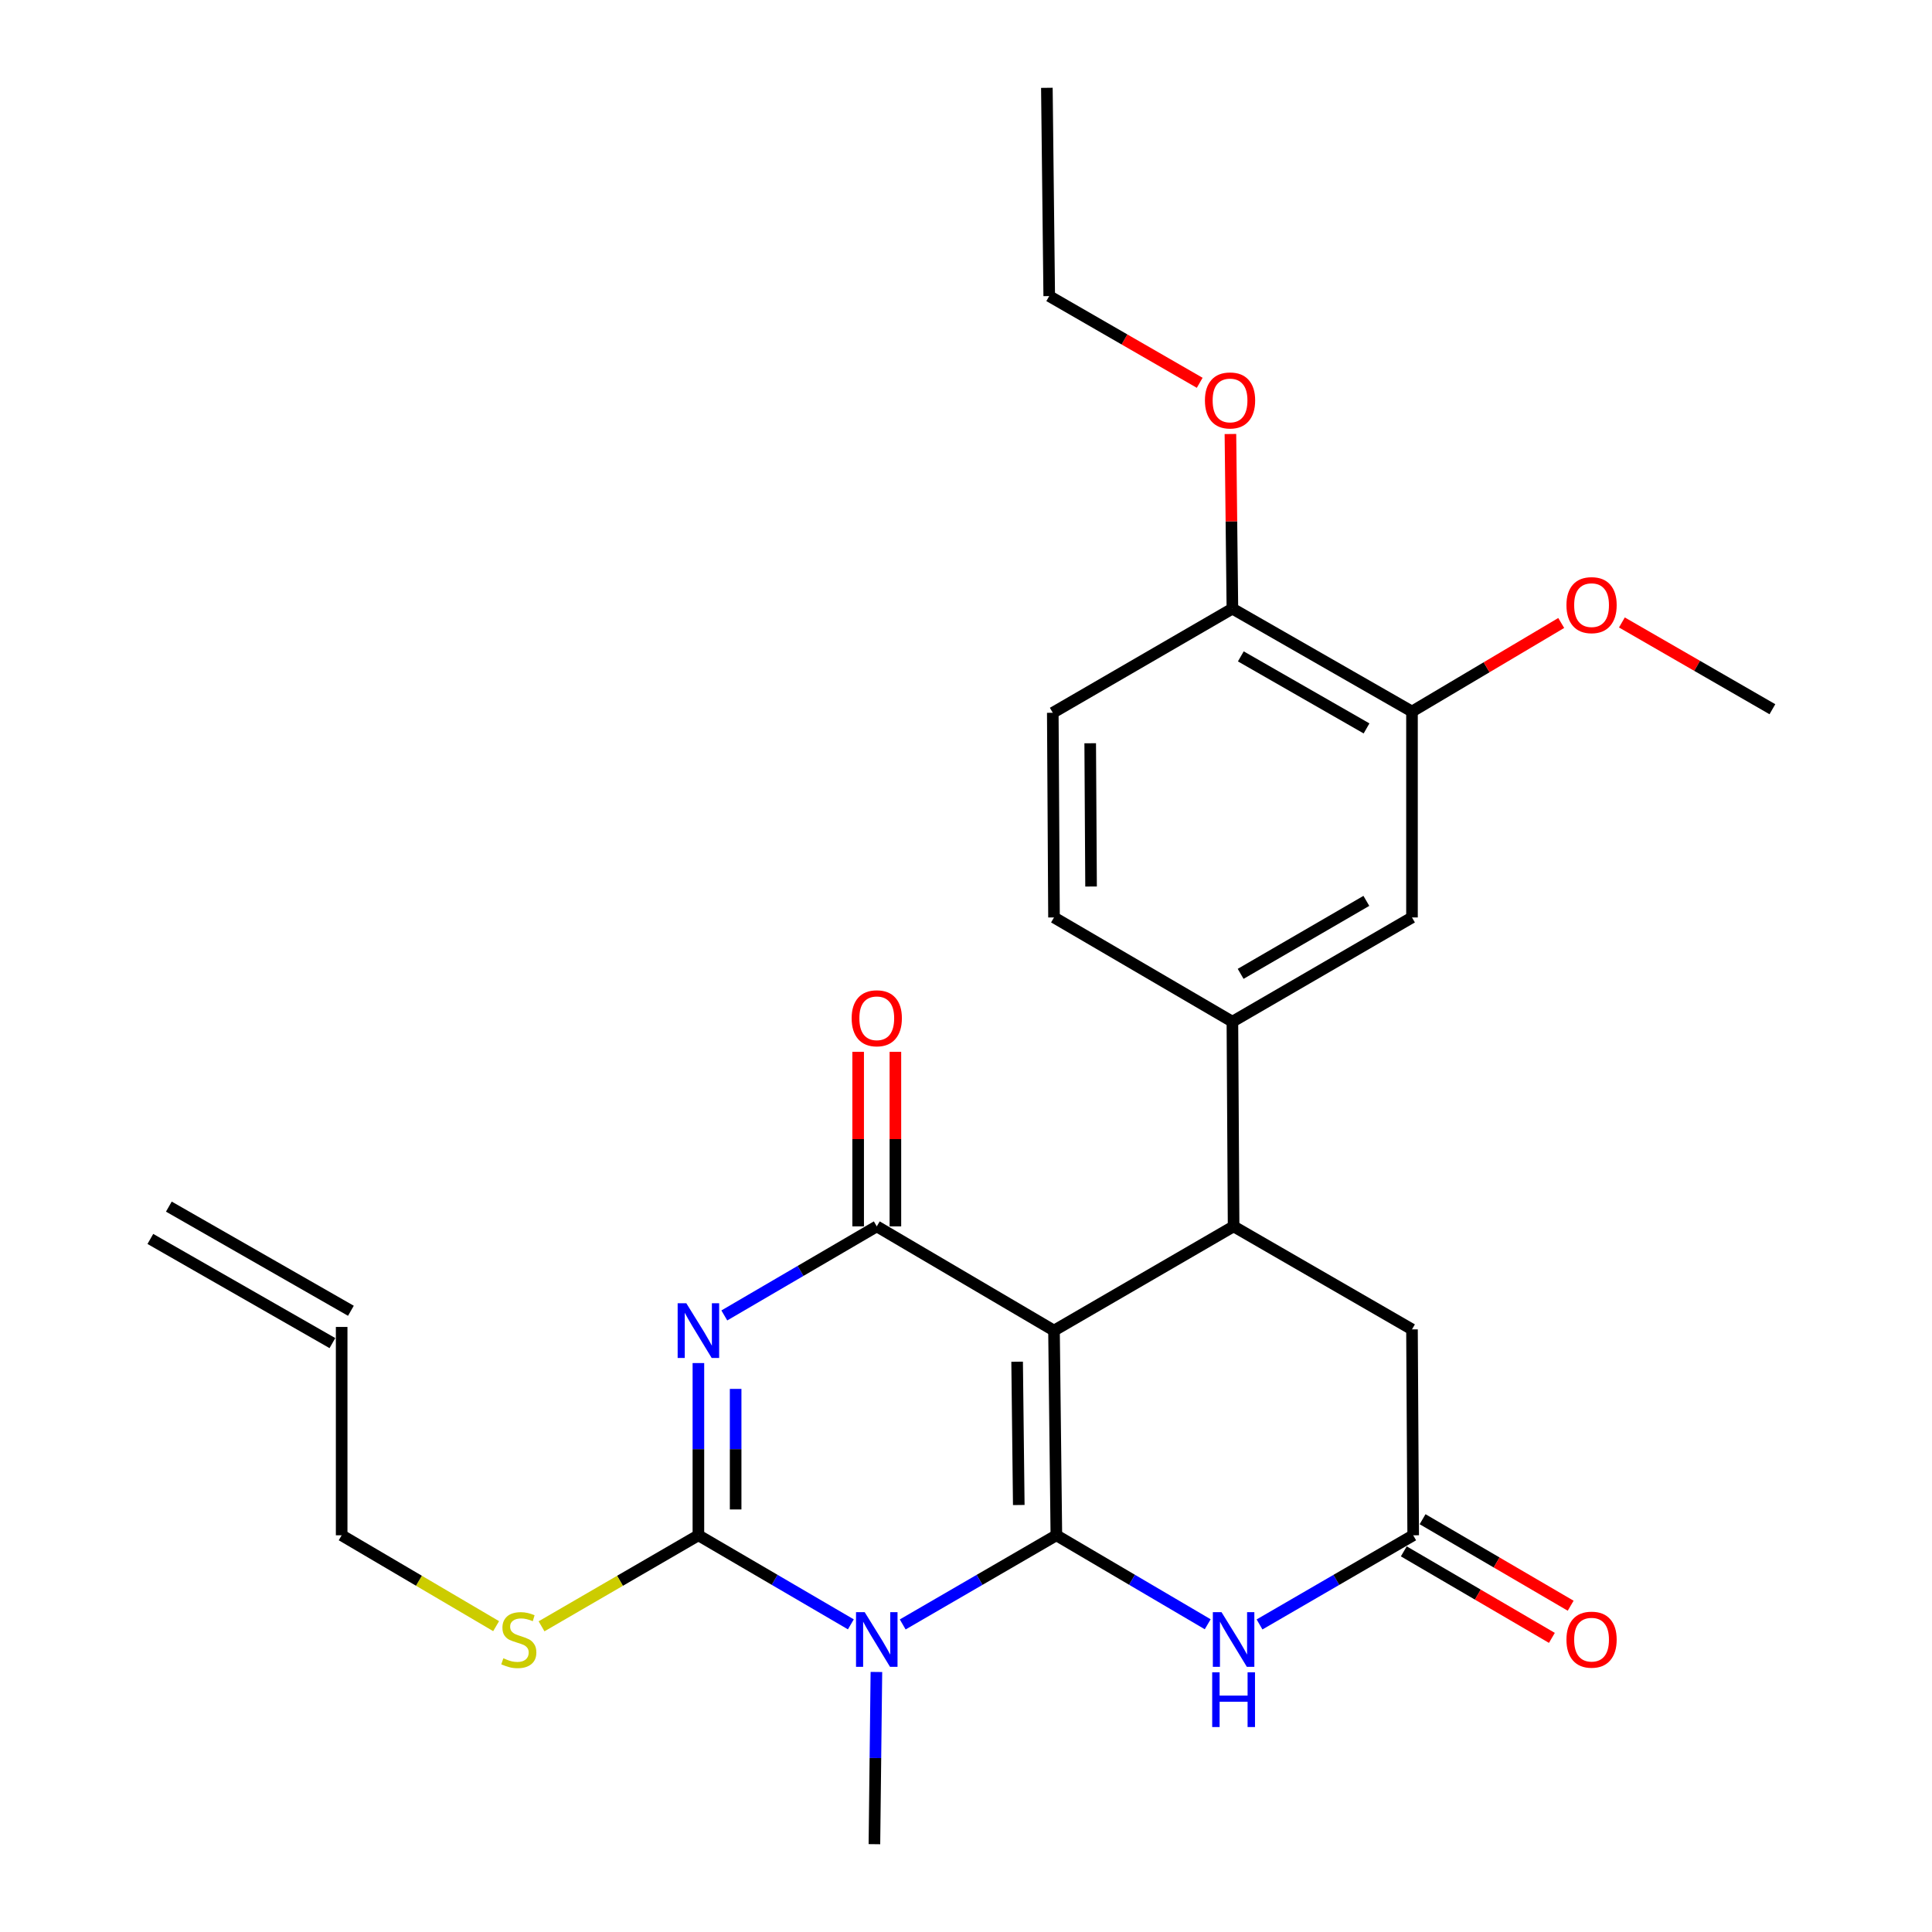 <?xml version='1.0' encoding='iso-8859-1'?>
<svg version='1.1' baseProfile='full'
              xmlns='http://www.w3.org/2000/svg'
                      xmlns:rdkit='http://www.rdkit.org/xml'
                      xmlns:xlink='http://www.w3.org/1999/xlink'
                  xml:space='preserve'
width='1000px' height='1000px' viewBox='0 0 1000 1000'>
<!-- END OF HEADER -->
<rect style='opacity:1.0;fill:#FFFFFF;stroke:none' width='1000' height='1000' x='0' y='0'> </rect>
<path class='bond-0' d='M 546.773,794.664 L 545.552,688.708' style='fill:none;fill-rule:evenodd;stroke:#000000;stroke-width:6px;stroke-linecap:butt;stroke-linejoin:miter;stroke-opacity:1' />
<path class='bond-0' d='M 527.316,778.992 L 526.462,704.823' style='fill:none;fill-rule:evenodd;stroke:#000000;stroke-width:6px;stroke-linecap:butt;stroke-linejoin:miter;stroke-opacity:1' />
<path class='bond-1' d='M 546.773,794.664 L 507.008,817.737' style='fill:none;fill-rule:evenodd;stroke:#000000;stroke-width:6px;stroke-linecap:butt;stroke-linejoin:miter;stroke-opacity:1' />
<path class='bond-1' d='M 507.008,817.737 L 467.243,840.809' style='fill:none;fill-rule:evenodd;stroke:#0000FF;stroke-width:6px;stroke-linecap:butt;stroke-linejoin:miter;stroke-opacity:1' />
<path class='bond-5' d='M 546.773,794.664 L 585.94,817.693' style='fill:none;fill-rule:evenodd;stroke:#000000;stroke-width:6px;stroke-linecap:butt;stroke-linejoin:miter;stroke-opacity:1' />
<path class='bond-5' d='M 585.94,817.693 L 625.108,840.721' style='fill:none;fill-rule:evenodd;stroke:#0000FF;stroke-width:6px;stroke-linecap:butt;stroke-linejoin:miter;stroke-opacity:1' />
<path class='bond-4' d='M 545.552,688.708 L 453.816,634.771' style='fill:none;fill-rule:evenodd;stroke:#000000;stroke-width:6px;stroke-linecap:butt;stroke-linejoin:miter;stroke-opacity:1' />
<path class='bond-6' d='M 545.552,688.708 L 638.508,634.771' style='fill:none;fill-rule:evenodd;stroke:#000000;stroke-width:6px;stroke-linecap:butt;stroke-linejoin:miter;stroke-opacity:1' />
<path class='bond-3' d='M 440.403,840.764 L 400.947,817.714' style='fill:none;fill-rule:evenodd;stroke:#0000FF;stroke-width:6px;stroke-linecap:butt;stroke-linejoin:miter;stroke-opacity:1' />
<path class='bond-3' d='M 400.947,817.714 L 361.492,794.664' style='fill:none;fill-rule:evenodd;stroke:#000000;stroke-width:6px;stroke-linecap:butt;stroke-linejoin:miter;stroke-opacity:1' />
<path class='bond-18' d='M 453.623,865.409 L 453.109,909.977' style='fill:none;fill-rule:evenodd;stroke:#0000FF;stroke-width:6px;stroke-linecap:butt;stroke-linejoin:miter;stroke-opacity:1' />
<path class='bond-18' d='M 453.109,909.977 L 452.596,954.545' style='fill:none;fill-rule:evenodd;stroke:#000000;stroke-width:6px;stroke-linecap:butt;stroke-linejoin:miter;stroke-opacity:1' />
<path class='bond-2' d='M 361.492,705.517 L 361.492,750.09' style='fill:none;fill-rule:evenodd;stroke:#0000FF;stroke-width:6px;stroke-linecap:butt;stroke-linejoin:miter;stroke-opacity:1' />
<path class='bond-2' d='M 361.492,750.09 L 361.492,794.664' style='fill:none;fill-rule:evenodd;stroke:#000000;stroke-width:6px;stroke-linecap:butt;stroke-linejoin:miter;stroke-opacity:1' />
<path class='bond-2' d='M 380.766,718.889 L 380.766,750.09' style='fill:none;fill-rule:evenodd;stroke:#0000FF;stroke-width:6px;stroke-linecap:butt;stroke-linejoin:miter;stroke-opacity:1' />
<path class='bond-2' d='M 380.766,750.09 L 380.766,781.292' style='fill:none;fill-rule:evenodd;stroke:#000000;stroke-width:6px;stroke-linecap:butt;stroke-linejoin:miter;stroke-opacity:1' />
<path class='bond-27' d='M 374.905,680.872 L 414.36,657.822' style='fill:none;fill-rule:evenodd;stroke:#0000FF;stroke-width:6px;stroke-linecap:butt;stroke-linejoin:miter;stroke-opacity:1' />
<path class='bond-27' d='M 414.36,657.822 L 453.816,634.771' style='fill:none;fill-rule:evenodd;stroke:#000000;stroke-width:6px;stroke-linecap:butt;stroke-linejoin:miter;stroke-opacity:1' />
<path class='bond-13' d='M 361.492,794.664 L 320.897,818.218' style='fill:none;fill-rule:evenodd;stroke:#000000;stroke-width:6px;stroke-linecap:butt;stroke-linejoin:miter;stroke-opacity:1' />
<path class='bond-13' d='M 320.897,818.218 L 280.302,841.773' style='fill:none;fill-rule:evenodd;stroke:#CCCC00;stroke-width:6px;stroke-linecap:butt;stroke-linejoin:miter;stroke-opacity:1' />
<path class='bond-12' d='M 463.453,634.771 L 463.453,589.6' style='fill:none;fill-rule:evenodd;stroke:#000000;stroke-width:6px;stroke-linecap:butt;stroke-linejoin:miter;stroke-opacity:1' />
<path class='bond-12' d='M 463.453,589.6 L 463.453,544.428' style='fill:none;fill-rule:evenodd;stroke:#FF0000;stroke-width:6px;stroke-linecap:butt;stroke-linejoin:miter;stroke-opacity:1' />
<path class='bond-12' d='M 444.179,634.771 L 444.179,589.6' style='fill:none;fill-rule:evenodd;stroke:#000000;stroke-width:6px;stroke-linecap:butt;stroke-linejoin:miter;stroke-opacity:1' />
<path class='bond-12' d='M 444.179,589.6 L 444.179,544.428' style='fill:none;fill-rule:evenodd;stroke:#FF0000;stroke-width:6px;stroke-linecap:butt;stroke-linejoin:miter;stroke-opacity:1' />
<path class='bond-7' d='M 651.935,840.809 L 691.7,817.737' style='fill:none;fill-rule:evenodd;stroke:#0000FF;stroke-width:6px;stroke-linecap:butt;stroke-linejoin:miter;stroke-opacity:1' />
<path class='bond-7' d='M 691.7,817.737 L 731.465,794.664' style='fill:none;fill-rule:evenodd;stroke:#000000;stroke-width:6px;stroke-linecap:butt;stroke-linejoin:miter;stroke-opacity:1' />
<path class='bond-8' d='M 638.508,634.771 L 637.887,528.826' style='fill:none;fill-rule:evenodd;stroke:#000000;stroke-width:6px;stroke-linecap:butt;stroke-linejoin:miter;stroke-opacity:1' />
<path class='bond-28' d='M 638.508,634.771 L 730.844,688.087' style='fill:none;fill-rule:evenodd;stroke:#000000;stroke-width:6px;stroke-linecap:butt;stroke-linejoin:miter;stroke-opacity:1' />
<path class='bond-9' d='M 731.465,794.664 L 730.844,688.087' style='fill:none;fill-rule:evenodd;stroke:#000000;stroke-width:6px;stroke-linecap:butt;stroke-linejoin:miter;stroke-opacity:1' />
<path class='bond-15' d='M 726.604,802.985 L 764.929,825.375' style='fill:none;fill-rule:evenodd;stroke:#000000;stroke-width:6px;stroke-linecap:butt;stroke-linejoin:miter;stroke-opacity:1' />
<path class='bond-15' d='M 764.929,825.375 L 803.255,847.765' style='fill:none;fill-rule:evenodd;stroke:#FF0000;stroke-width:6px;stroke-linecap:butt;stroke-linejoin:miter;stroke-opacity:1' />
<path class='bond-15' d='M 736.326,786.342 L 774.652,808.733' style='fill:none;fill-rule:evenodd;stroke:#000000;stroke-width:6px;stroke-linecap:butt;stroke-linejoin:miter;stroke-opacity:1' />
<path class='bond-15' d='M 774.652,808.733 L 812.978,831.123' style='fill:none;fill-rule:evenodd;stroke:#FF0000;stroke-width:6px;stroke-linecap:butt;stroke-linejoin:miter;stroke-opacity:1' />
<path class='bond-10' d='M 637.887,528.826 L 730.844,474.868' style='fill:none;fill-rule:evenodd;stroke:#000000;stroke-width:6px;stroke-linecap:butt;stroke-linejoin:miter;stroke-opacity:1' />
<path class='bond-10' d='M 642.155,504.063 L 707.224,466.292' style='fill:none;fill-rule:evenodd;stroke:#000000;stroke-width:6px;stroke-linecap:butt;stroke-linejoin:miter;stroke-opacity:1' />
<path class='bond-16' d='M 637.887,528.826 L 545.552,474.868' style='fill:none;fill-rule:evenodd;stroke:#000000;stroke-width:6px;stroke-linecap:butt;stroke-linejoin:miter;stroke-opacity:1' />
<path class='bond-11' d='M 730.844,474.868 L 730.844,368.291' style='fill:none;fill-rule:evenodd;stroke:#000000;stroke-width:6px;stroke-linecap:butt;stroke-linejoin:miter;stroke-opacity:1' />
<path class='bond-21' d='M 730.844,368.291 L 769.466,345.372' style='fill:none;fill-rule:evenodd;stroke:#000000;stroke-width:6px;stroke-linecap:butt;stroke-linejoin:miter;stroke-opacity:1' />
<path class='bond-21' d='M 769.466,345.372 L 808.088,322.452' style='fill:none;fill-rule:evenodd;stroke:#FF0000;stroke-width:6px;stroke-linecap:butt;stroke-linejoin:miter;stroke-opacity:1' />
<path class='bond-29' d='M 730.844,368.291 L 637.887,315.029' style='fill:none;fill-rule:evenodd;stroke:#000000;stroke-width:6px;stroke-linecap:butt;stroke-linejoin:miter;stroke-opacity:1' />
<path class='bond-29' d='M 707.318,377.026 L 642.249,339.742' style='fill:none;fill-rule:evenodd;stroke:#000000;stroke-width:6px;stroke-linecap:butt;stroke-linejoin:miter;stroke-opacity:1' />
<path class='bond-23' d='M 256.796,841.695 L 216.819,818.179' style='fill:none;fill-rule:evenodd;stroke:#CCCC00;stroke-width:6px;stroke-linecap:butt;stroke-linejoin:miter;stroke-opacity:1' />
<path class='bond-23' d='M 216.819,818.179 L 176.842,794.664' style='fill:none;fill-rule:evenodd;stroke:#000000;stroke-width:6px;stroke-linecap:butt;stroke-linejoin:miter;stroke-opacity:1' />
<path class='bond-14' d='M 637.887,315.029 L 544.92,368.934' style='fill:none;fill-rule:evenodd;stroke:#000000;stroke-width:6px;stroke-linecap:butt;stroke-linejoin:miter;stroke-opacity:1' />
<path class='bond-22' d='M 637.887,315.029 L 637.376,269.837' style='fill:none;fill-rule:evenodd;stroke:#000000;stroke-width:6px;stroke-linecap:butt;stroke-linejoin:miter;stroke-opacity:1' />
<path class='bond-22' d='M 637.376,269.837 L 636.864,224.645' style='fill:none;fill-rule:evenodd;stroke:#FF0000;stroke-width:6px;stroke-linecap:butt;stroke-linejoin:miter;stroke-opacity:1' />
<path class='bond-17' d='M 545.552,474.868 L 544.92,368.934' style='fill:none;fill-rule:evenodd;stroke:#000000;stroke-width:6px;stroke-linecap:butt;stroke-linejoin:miter;stroke-opacity:1' />
<path class='bond-17' d='M 564.731,458.863 L 564.289,384.709' style='fill:none;fill-rule:evenodd;stroke:#000000;stroke-width:6px;stroke-linecap:butt;stroke-linejoin:miter;stroke-opacity:1' />
<path class='bond-19' d='M 176.842,686.823 L 176.842,794.664' style='fill:none;fill-rule:evenodd;stroke:#000000;stroke-width:6px;stroke-linecap:butt;stroke-linejoin:miter;stroke-opacity:1' />
<path class='bond-20' d='M 181.628,678.458 L 87.397,624.543' style='fill:none;fill-rule:evenodd;stroke:#000000;stroke-width:6px;stroke-linecap:butt;stroke-linejoin:miter;stroke-opacity:1' />
<path class='bond-20' d='M 172.056,695.188 L 77.825,641.273' style='fill:none;fill-rule:evenodd;stroke:#000000;stroke-width:6px;stroke-linecap:butt;stroke-linejoin:miter;stroke-opacity:1' />
<path class='bond-25' d='M 839.491,322.185 L 878.44,344.639' style='fill:none;fill-rule:evenodd;stroke:#FF0000;stroke-width:6px;stroke-linecap:butt;stroke-linejoin:miter;stroke-opacity:1' />
<path class='bond-25' d='M 878.44,344.639 L 917.389,367.092' style='fill:none;fill-rule:evenodd;stroke:#000000;stroke-width:6px;stroke-linecap:butt;stroke-linejoin:miter;stroke-opacity:1' />
<path class='bond-24' d='M 620.966,198.14 L 582.022,175.696' style='fill:none;fill-rule:evenodd;stroke:#FF0000;stroke-width:6px;stroke-linecap:butt;stroke-linejoin:miter;stroke-opacity:1' />
<path class='bond-24' d='M 582.022,175.696 L 543.078,153.252' style='fill:none;fill-rule:evenodd;stroke:#000000;stroke-width:6px;stroke-linecap:butt;stroke-linejoin:miter;stroke-opacity:1' />
<path class='bond-26' d='M 543.078,153.252 L 541.858,45.455' style='fill:none;fill-rule:evenodd;stroke:#000000;stroke-width:6px;stroke-linecap:butt;stroke-linejoin:miter;stroke-opacity:1' />
<path  class='atom-2' d='M 447.556 834.44
L 456.836 849.44
Q 457.756 850.92, 459.236 853.6
Q 460.716 856.28, 460.796 856.44
L 460.796 834.44
L 464.556 834.44
L 464.556 862.76
L 460.676 862.76
L 450.716 846.36
Q 449.556 844.44, 448.316 842.24
Q 447.116 840.04, 446.756 839.36
L 446.756 862.76
L 443.076 862.76
L 443.076 834.44
L 447.556 834.44
' fill='#0000FF'/>
<path  class='atom-3' d='M 355.232 674.548
L 364.512 689.548
Q 365.432 691.028, 366.912 693.708
Q 368.392 696.388, 368.472 696.548
L 368.472 674.548
L 372.232 674.548
L 372.232 702.868
L 368.352 702.868
L 358.392 686.468
Q 357.232 684.548, 355.992 682.348
Q 354.792 680.148, 354.432 679.468
L 354.432 702.868
L 350.752 702.868
L 350.752 674.548
L 355.232 674.548
' fill='#0000FF'/>
<path  class='atom-6' d='M 632.248 834.44
L 641.528 849.44
Q 642.448 850.92, 643.928 853.6
Q 645.408 856.28, 645.488 856.44
L 645.488 834.44
L 649.248 834.44
L 649.248 862.76
L 645.368 862.76
L 635.408 846.36
Q 634.248 844.44, 633.008 842.24
Q 631.808 840.04, 631.448 839.36
L 631.448 862.76
L 627.768 862.76
L 627.768 834.44
L 632.248 834.44
' fill='#0000FF'/>
<path  class='atom-6' d='M 627.428 865.592
L 631.268 865.592
L 631.268 877.632
L 645.748 877.632
L 645.748 865.592
L 649.588 865.592
L 649.588 893.912
L 645.748 893.912
L 645.748 880.832
L 631.268 880.832
L 631.268 893.912
L 627.428 893.912
L 627.428 865.592
' fill='#0000FF'/>
<path  class='atom-13' d='M 440.816 527.054
Q 440.816 520.254, 444.176 516.454
Q 447.536 512.654, 453.816 512.654
Q 460.096 512.654, 463.456 516.454
Q 466.816 520.254, 466.816 527.054
Q 466.816 533.934, 463.416 537.854
Q 460.016 541.734, 453.816 541.734
Q 447.576 541.734, 444.176 537.854
Q 440.816 533.974, 440.816 527.054
M 453.816 538.534
Q 458.136 538.534, 460.456 535.654
Q 462.816 532.734, 462.816 527.054
Q 462.816 521.494, 460.456 518.694
Q 458.136 515.854, 453.816 515.854
Q 449.496 515.854, 447.136 518.654
Q 444.816 521.454, 444.816 527.054
Q 444.816 532.774, 447.136 535.654
Q 449.496 538.534, 453.816 538.534
' fill='#FF0000'/>
<path  class='atom-14' d='M 260.535 858.32
Q 260.855 858.44, 262.175 859
Q 263.495 859.56, 264.935 859.92
Q 266.415 860.24, 267.855 860.24
Q 270.535 860.24, 272.095 858.96
Q 273.655 857.64, 273.655 855.36
Q 273.655 853.8, 272.855 852.84
Q 272.095 851.88, 270.895 851.36
Q 269.695 850.84, 267.695 850.24
Q 265.175 849.48, 263.655 848.76
Q 262.175 848.04, 261.095 846.52
Q 260.055 845, 260.055 842.44
Q 260.055 838.88, 262.455 836.68
Q 264.895 834.48, 269.695 834.48
Q 272.975 834.48, 276.695 836.04
L 275.775 839.12
Q 272.375 837.72, 269.815 837.72
Q 267.055 837.72, 265.535 838.88
Q 264.015 840, 264.055 841.96
Q 264.055 843.48, 264.815 844.4
Q 265.615 845.32, 266.735 845.84
Q 267.895 846.36, 269.815 846.96
Q 272.375 847.76, 273.895 848.56
Q 275.415 849.36, 276.495 851
Q 277.615 852.6, 277.615 855.36
Q 277.615 859.28, 274.975 861.4
Q 272.375 863.48, 268.015 863.48
Q 265.495 863.48, 263.575 862.92
Q 261.695 862.4, 259.455 861.48
L 260.535 858.32
' fill='#CCCC00'/>
<path  class='atom-16' d='M 810.79 848.68
Q 810.79 841.88, 814.15 838.08
Q 817.51 834.28, 823.79 834.28
Q 830.07 834.28, 833.43 838.08
Q 836.79 841.88, 836.79 848.68
Q 836.79 855.56, 833.39 859.48
Q 829.99 863.36, 823.79 863.36
Q 817.55 863.36, 814.15 859.48
Q 810.79 855.6, 810.79 848.68
M 823.79 860.16
Q 828.11 860.16, 830.43 857.28
Q 832.79 854.36, 832.79 848.68
Q 832.79 843.12, 830.43 840.32
Q 828.11 837.48, 823.79 837.48
Q 819.47 837.48, 817.11 840.28
Q 814.79 843.08, 814.79 848.68
Q 814.79 854.4, 817.11 857.28
Q 819.47 860.16, 823.79 860.16
' fill='#FF0000'/>
<path  class='atom-22' d='M 810.79 313.214
Q 810.79 306.414, 814.15 302.614
Q 817.51 298.814, 823.79 298.814
Q 830.07 298.814, 833.43 302.614
Q 836.79 306.414, 836.79 313.214
Q 836.79 320.094, 833.39 324.014
Q 829.99 327.894, 823.79 327.894
Q 817.55 327.894, 814.15 324.014
Q 810.79 320.134, 810.79 313.214
M 823.79 324.694
Q 828.11 324.694, 830.43 321.814
Q 832.79 318.894, 832.79 313.214
Q 832.79 307.654, 830.43 304.854
Q 828.11 302.014, 823.79 302.014
Q 819.47 302.014, 817.11 304.814
Q 814.79 307.614, 814.79 313.214
Q 814.79 318.934, 817.11 321.814
Q 819.47 324.694, 823.79 324.694
' fill='#FF0000'/>
<path  class='atom-23' d='M 623.667 207.269
Q 623.667 200.469, 627.027 196.669
Q 630.387 192.869, 636.667 192.869
Q 642.947 192.869, 646.307 196.669
Q 649.667 200.469, 649.667 207.269
Q 649.667 214.149, 646.267 218.069
Q 642.867 221.949, 636.667 221.949
Q 630.427 221.949, 627.027 218.069
Q 623.667 214.189, 623.667 207.269
M 636.667 218.749
Q 640.987 218.749, 643.307 215.869
Q 645.667 212.949, 645.667 207.269
Q 645.667 201.709, 643.307 198.909
Q 640.987 196.069, 636.667 196.069
Q 632.347 196.069, 629.987 198.869
Q 627.667 201.669, 627.667 207.269
Q 627.667 212.989, 629.987 215.869
Q 632.347 218.749, 636.667 218.749
' fill='#FF0000'/>
</svg>
